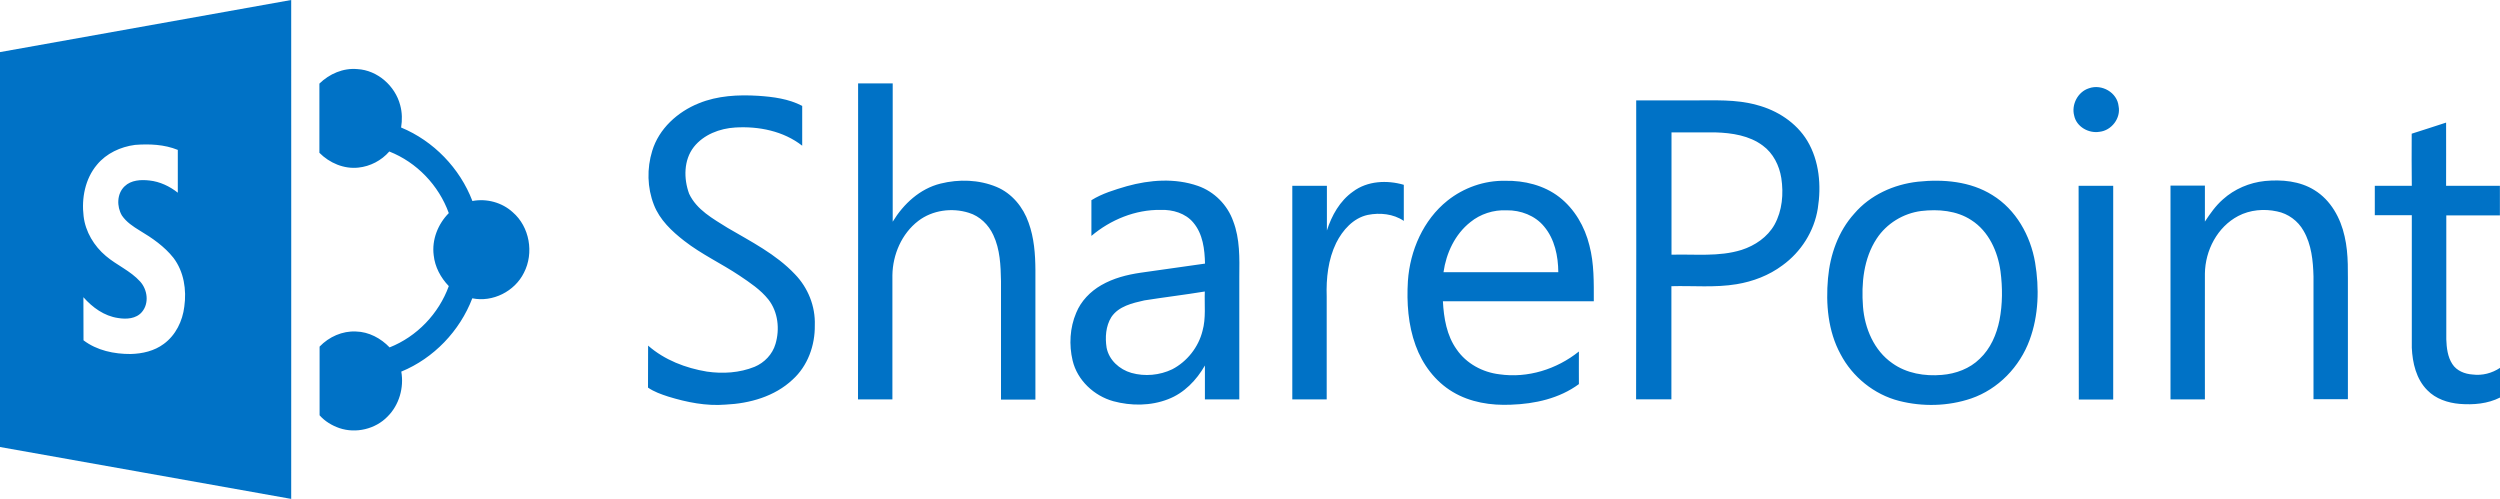 <?xml version="1.0" encoding="utf-8"?>
<!-- Generator: Adobe Illustrator 22.0.1, SVG Export Plug-In . SVG Version: 6.00 Build 0)  -->
<svg version="1.1" id="Layer_1" xmlns="http://www.w3.org/2000/svg" xmlns:xlink="http://www.w3.org/1999/xlink" x="0px" y="0px"
	 viewBox="0 0 2500 498.9" style="enable-background:new 0 0 2500 498.9;" xml:space="preserve">
<style type="text/css">
	.st0{fill:#0072C6;}
</style>
<path class="st0" d="M0,52.1L291.2,0c0.1,166.3,0,332.6,0,498.9c-97-17.2-194-34.7-291.2-51.9V52.1z M97,164.7
	c-11.9,14.1-15.6,33.6-13.4,51.5c1.8,15.6,10.5,29.9,22.3,39.8c10.8,9.2,24.6,14.8,34.3,25.6c7.3,8.1,9.1,21.6,1.8,30.3
	c-5.8,7-15.8,7.5-24,6.1c-13.8-2-25.5-10.5-34.6-20.8l0.1,43.1c13.4,10.2,30.7,13.8,47.2,13.7c11.7-0.3,23.6-3,33.1-10.1
	c11.9-8.7,18.8-22.9,20.5-37.3c2.4-16.8-0.4-34.9-10.8-48.7c-9.1-11.5-21.3-19.9-33.7-27.3c-6.7-4.1-13.4-8.5-17.9-15.1
	c-5.3-9-5.1-21.8,2.7-29.2c6.5-6.3,16.4-6.8,24.9-5.8c10.4,1.1,20.2,5.8,28.3,12.2v-42.8c-13.5-5.5-28.5-6.1-42.8-5
	C120.5,146.8,106.3,153.4,97,164.7L97,164.7z M319.4,83.6c10-9.8,23.9-15.8,38-14.5c20.1,1.1,37.8,16.8,42.8,36.1
	c2,7.3,2.1,14.9,0.9,22.3c32.4,13.4,58.8,40.7,71.3,73.5c14.2-2.7,29.6,1.4,40.3,11.2c16.9,14.5,21.5,40.8,11.2,60.6
	c-9.2,18.6-31.2,29.7-51.6,25.5c-12.5,32.7-38.6,60-71,73.3c2.8,16.1-2.1,33.4-13.8,45c-12.1,12.5-31.6,17.1-48.1,11.5
	c-7.5-2.6-14.5-6.8-19.8-12.8v-68.7c9.4-9.8,22.8-15.8,36.4-15.1c12.9,0.3,24.9,6.8,33.6,15.9c27.3-10.8,49.2-33.7,59.2-61.3
	c-8.1-8.4-13.9-19.2-15.1-30.9c-2-15.5,4.3-31.2,15.1-42.1c-10-27.7-32-50.8-59.5-61.6c-7.8,9-19.1,14.9-30.9,16.1
	c-14.4,1.6-28.9-4.6-39-14.8V83.6z M858.1,83.4h34.6v138.3c10.8-17.8,27.2-33,47.8-38.1c18.4-4.6,38.4-4,56,3.3
	c15.4,6.4,26.7,20.2,32.1,35.8c5.5,15.1,6.7,31.3,6.8,47.2v129.7H1001V281.1c-0.3-15.6-0.9-31.7-7.7-46.1
	c-4.7-10.2-13.5-18.9-24.5-22.2c-16.8-5.3-36.4-2.7-50.5,8.1c-16.6,12.7-25.6,33.7-25.9,54.3v124.2H858
	C858.1,294.2,858.2,188.8,858.1,83.4L858.1,83.4z M2088.9,88.3c12.7-4.6,28.3,4.1,29.7,17.9c2.4,11.9-7,24.3-19.1,25.6
	c-10.8,1.8-23-5-25.3-16.1C2071.2,104.7,2077.8,91.8,2088.9,88.3z M698.8,103.3c18.8-7.7,39.4-8.7,59.3-7.5c15.1,1,30.6,3,44.1,10.1
	v39.8c-18.8-14.7-43.5-19.6-66.9-18.2c-15.6,0.9-31.7,7.1-41.5,19.5c-10.2,13.1-10.2,31.7-4.7,46.7c7.5,16.1,23.9,25,38.4,34.1
	c23.5,13.8,48.4,26.3,67.4,46.4c13.1,13.5,20.6,32.1,19.9,51.1c0.3,20.1-7.1,40.7-22.2,54.3c-17.9,16.9-43,23.9-67,25
	c-19.3,1.6-38.8-2.3-57.3-8c-7.1-2.3-14.2-4.8-20.3-9l0.1-42c16.4,14.4,37.6,22.5,58.8,26c15.9,2.3,32.6,1.3,47.7-4.8
	c9.8-4.1,17.9-12.5,20.9-22.9c4.4-14.8,2.6-32-7.1-44.4c-7.8-9.8-18.5-16.9-28.9-23.9c-18.1-12.1-38-21.3-55.2-34.7
	c-12.5-9.7-24.6-21.1-30.4-36.1c-6.7-17.1-7.1-36.4-1.7-53.9C658.9,128.7,677.6,111.8,698.8,103.3L698.8,103.3z M1636.2,100.4h56.5
	c21.3,0.1,43.2-1.3,64.2,4.6c20.3,5.3,39.4,17.6,50.4,35.8c12.1,20.2,14.1,45,10.5,67.7c-3.6,22.8-16.8,43.5-35.4,56.9
	c-13.4,10-29.4,16.1-45.8,18.8c-21.5,3.6-43.4,1.4-65.2,2v113.1h-35.3C1636.2,299.9,1636.4,200.2,1636.2,100.4 M1671.5,132.4v122.3
	c23.3-0.7,47.4,2.3,70.1-4.8c13.4-4.3,25.9-12.8,32.9-25.2c7.8-14.1,9.2-31,6.8-46.7c-2-12.5-8.1-24.8-18.5-32.4
	c-13.5-10.1-30.9-12.7-47.2-13.2L1671.5,132.4L1671.5,132.4z M2411.7,133.7c11.5-3.6,22.9-7.4,34.4-11.1c0.1,21.1,0,42.1,0,63.2
	h53.8v29.6h-53.6v124c0.3,8.4,1.3,17.4,6,24.6c4.3,6.8,12.5,10,20.2,10.5c9.7,1.3,19.6-1.3,27.6-6.7v29.7
	c-12.4,6.3-26.7,7.5-40.4,6.4c-11.8-1-24-5-32.4-13.7c-11.1-11.1-14.8-27.3-15.5-42.4V215.2h-37v-29.4h37
	C2411.7,168.4,2411.5,151.1,2411.7,133.7L2411.7,133.7z M1126.8,186.2c23-6.4,48.2-8.3,71.1-0.3c16.4,5.7,29.6,19.1,35.3,35.3
	c6.8,17.6,6.3,37,6.1,55.6v122.6h-34.4v-33.9c-8.4,14.7-20.8,27.6-36.8,33.7c-17.4,6.8-37,6.8-54.8,2c-19.3-5.4-36-20.9-40.7-40.7
	c-3.7-15.6-2.8-32.7,3.6-47.7c4.8-11.8,14.1-21.3,25-27.6c12.1-7,25.7-10.5,39.5-12.5c21.5-3,42.8-6,64.3-9.1
	c-0.3-14.2-2.1-29.7-11.7-41c-7.8-9.4-20.6-13.1-32.6-12.7c-25.3-0.4-50.1,9.8-69.3,26v-35.7
	C1102.1,193.5,1114.6,189.8,1126.8,186.2 M1144.3,300.4c-11.9,2.7-25.6,5.8-32.9,16.6c-5.7,9.1-6.4,20.5-4.8,30.7
	c2.4,12.4,12.9,21.8,24.8,25.2c13.4,3.8,28.3,2.4,40.8-3.6c14.9-7.7,26.3-22.2,30.3-38.4c3.6-12.8,1.8-26.3,2.3-39.4
	C1184.7,294.8,1164.5,297.2,1144.3,300.4z M1447.5,200.6c16.2-12.9,36.8-20.2,57.6-19.8c19.1-0.4,38.8,4.4,54.1,16.2
	c15.4,11.9,25.6,29.7,30.2,48.4c4.8,18.2,4.4,37.1,4.4,55.9c-50.2,0-100.6-0.1-150.9,0c0.9,16.8,3.8,34.3,13.8,48.2
	c9.7,14.1,25.9,22.8,42.7,24.8c28.2,4.1,57.3-5,79.5-22.8c-0.1,10.8,0,21.8,0,32.6c-19.5,14.4-44.1,19.8-67.9,20.6
	c-20.1,0.9-40.8-2.3-58.3-12.8c-17.5-10.4-30.3-27.6-37.1-46.5c-7.5-20.5-9-42.8-7.7-64.4C1410,250.5,1423.3,219.9,1447.5,200.6
	 M1470.4,222.1c-15.4,12.1-24.2,31-26.9,50.1h114.8c-0.1-16.1-3.6-33.1-14.2-45.7c-9-11-23.5-16.4-37.4-16.2
	C1493.5,209.7,1480.3,214,1470.4,222.1L1470.4,222.1z M1917.9,181.7c25.3-2.7,52.5-0.4,74.5,13.4c23.6,14.5,38.1,40.5,42.7,67.4
	c4.3,25.7,3.6,52.9-5.5,77.5c-9.8,26.7-31.3,49.2-58.5,58.5c-23,7.8-48.5,8.4-72,2.4c-25-6.4-46.7-24-58.6-46.8
	c-12.5-23-14.8-50.1-12.5-75.8c2.1-23.5,10.2-46.9,26.3-64.7C1870.2,195,1893.7,184.4,1917.9,181.7 M1921.2,211
	c-17.9,2.3-34.6,12.5-44.5,27.6c-13.1,19.9-15.5,44.8-13.7,68.1c1.7,21.6,11,43.8,29.3,56.5c14.2,10.2,32.4,13.2,49.6,11.7
	c13.9-1.1,27.9-6.3,37.8-16.1c10.8-10.1,16.9-24.3,19.8-38.7c3.1-16.1,3.1-32.6,1-48.8c-2.7-19.8-11.8-40.1-29.2-51.2
	C1956.7,210.5,1938.2,209,1921.2,211L1921.2,211z M2222.9,199.4c11.5-10.4,26.6-16.8,42-18.4c16.9-1.6,34.9,0,49.5,9.1
	c16.4,10,26.2,28,30.2,46.2c4.3,18.4,3.1,37.3,3.3,55.8v107.1h-34.4V276.5c-0.4-15.6-2-32-10-45.8c-5.5-9.8-15.4-17.1-26.5-19.3
	c-12.9-2.8-27-1.6-38.8,4.6c-20.9,11-33,34.4-33.3,57.6c-0.1,42,0,83.8,0,125.8h-34.4V185.6h34.4v36
	C2210.1,213.7,2215.6,205.8,2222.9,199.4L2222.9,199.4z M1353,191.6c14.4-10.8,34-11.7,50.8-6.8v36.1c-10.4-7.1-23.9-8.4-36-6
	c-14.5,3.1-25.2,15.2-31.6,28c-8.1,16.6-10.1,35.4-9.5,53.8v102.7h-34.4V185.8h34.6v44.7C1331.7,215.5,1339.8,200.9,1353,191.6
	L1353,191.6z M2078.6,185.8h34.6v213.7h-34.4L2078.6,185.8z"/>
</svg>
